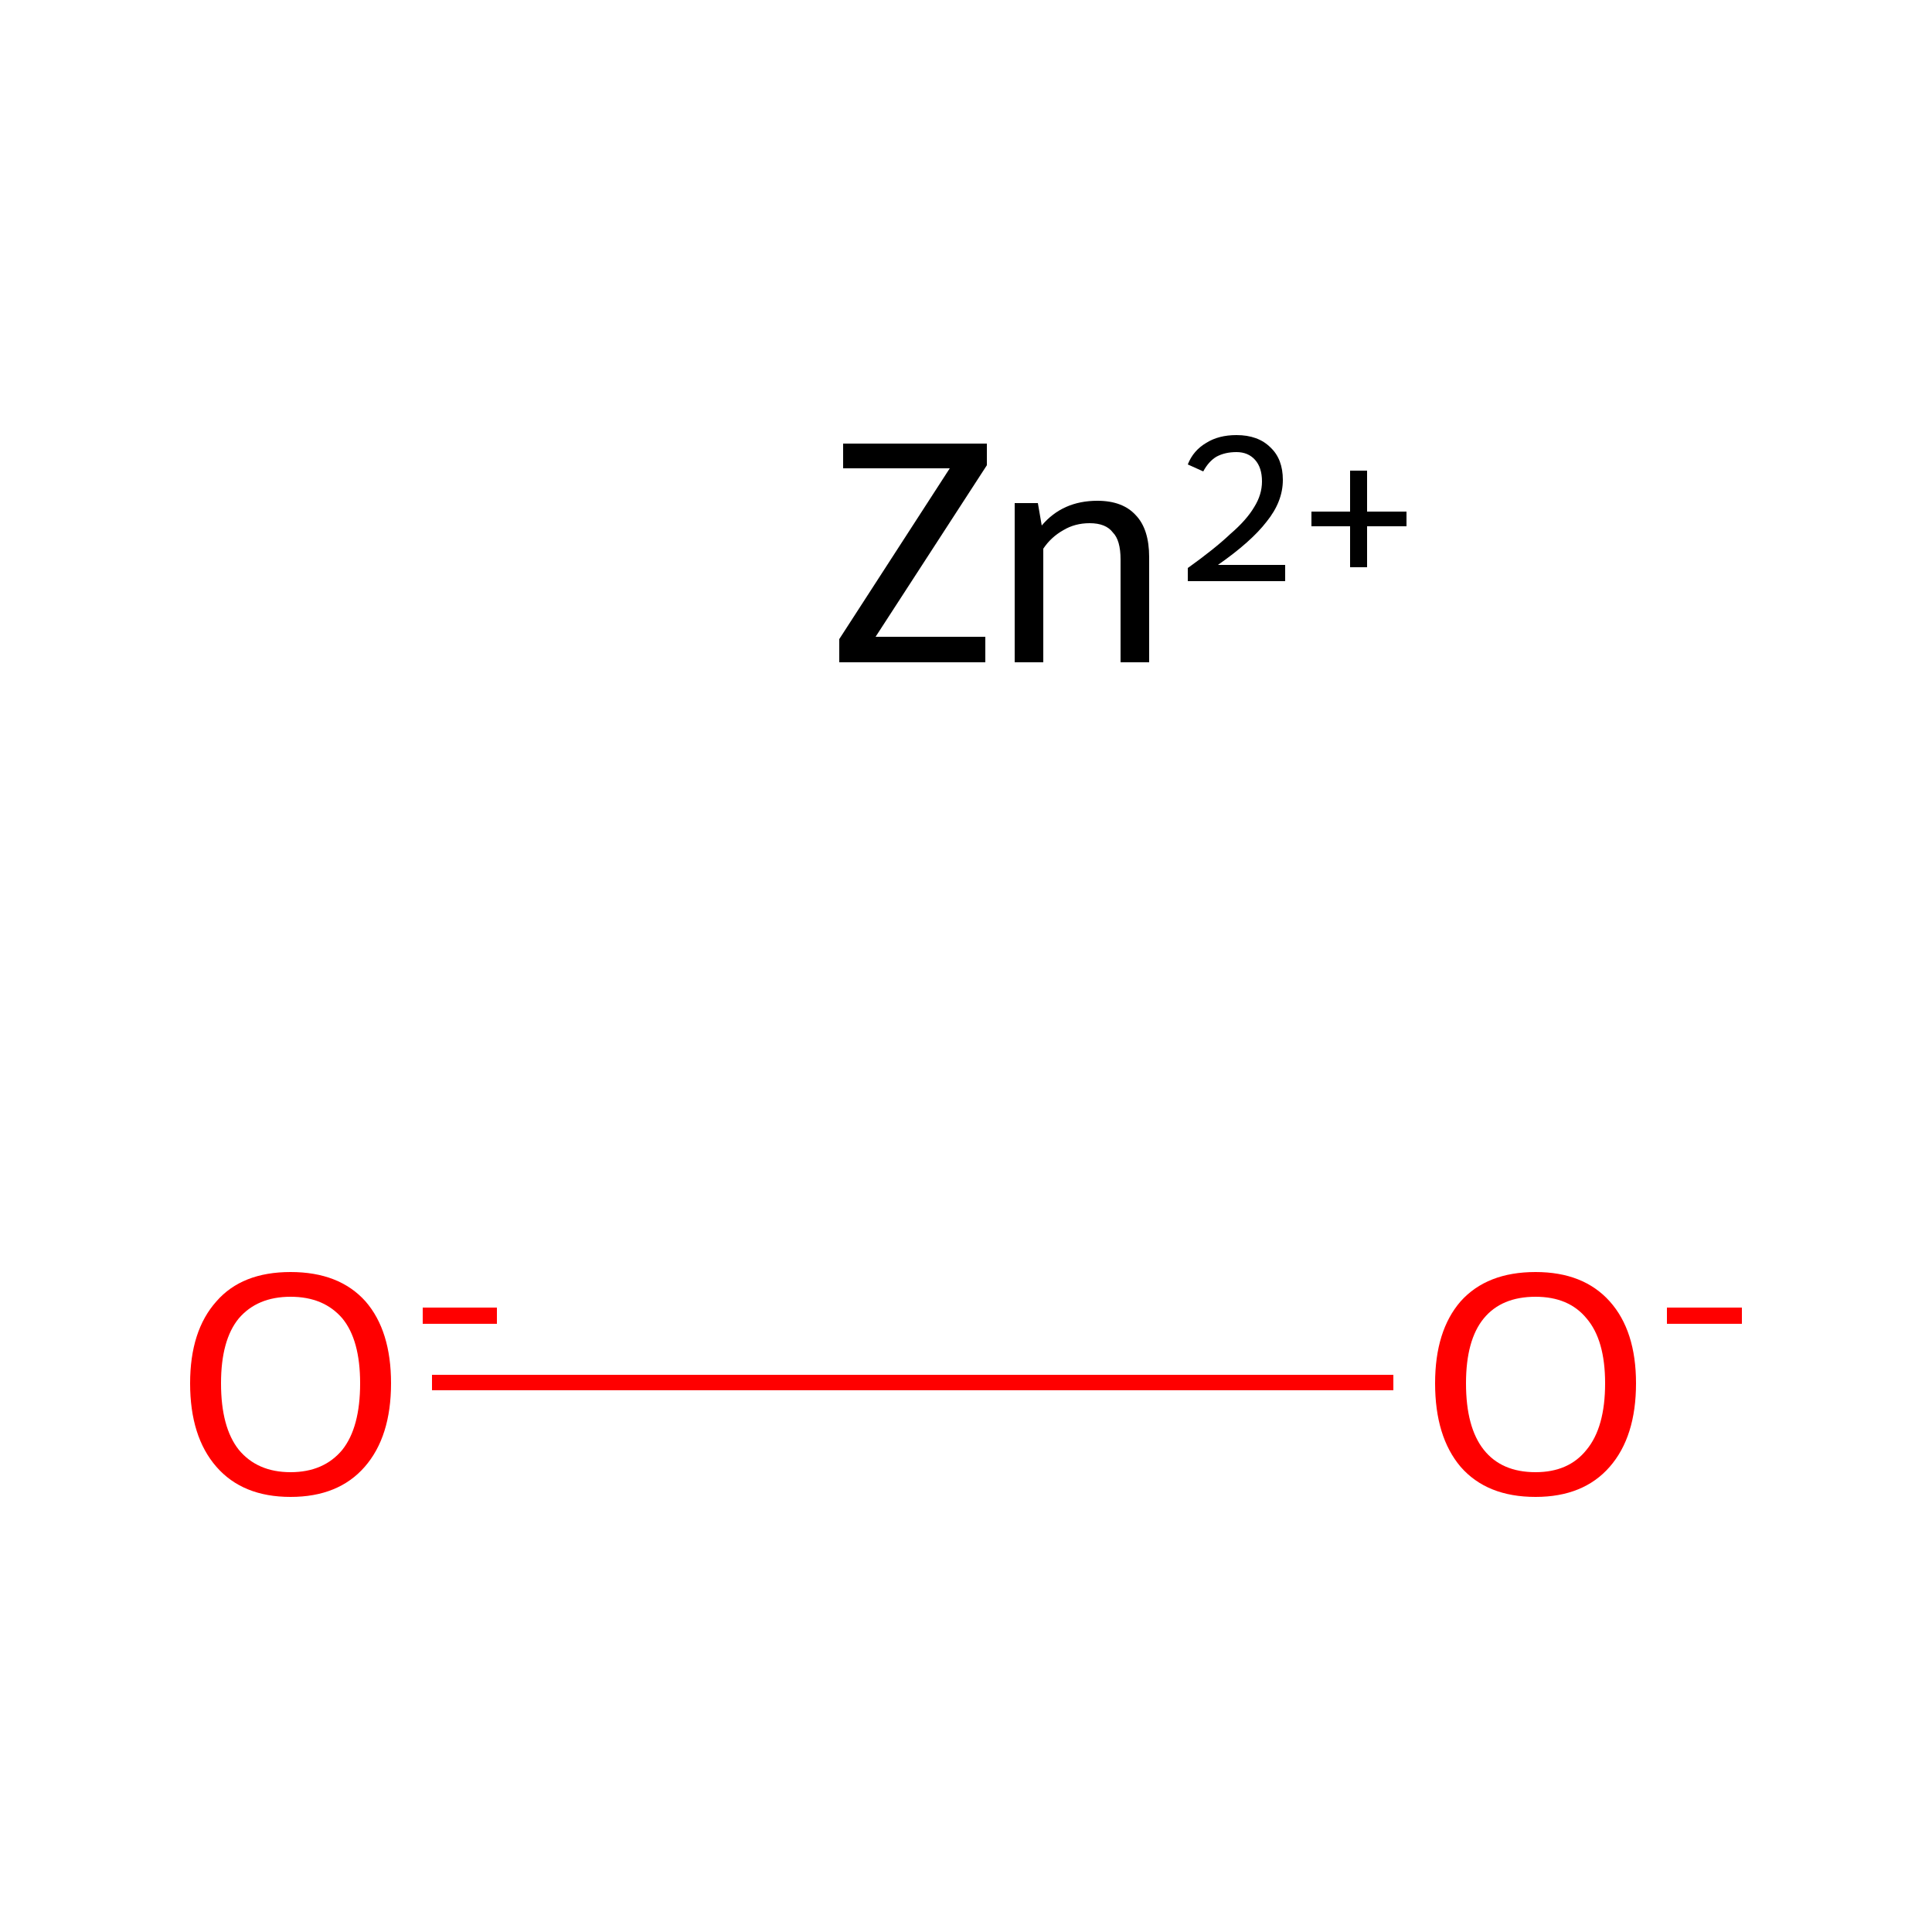 <?xml version='1.0' encoding='iso-8859-1'?>
<svg version='1.1' baseProfile='full'
              xmlns='http://www.w3.org/2000/svg'
                      xmlns:rdkit='http://www.rdkit.org/xml'
                      xmlns:xlink='http://www.w3.org/1999/xlink'
                  xml:space='preserve'
width='250px' height='250px' viewBox='0 0 250 250'>
<!-- END OF HEADER -->
<rect style='opacity:1.0;fill:#FFFFFF;stroke:none' width='250.0' height='250.0' x='0.0' y='0.0'> </rect>
<path class='bond-0 atom-0 atom-1' d='M 55.9,178.9 L 180.3,178.9' style='fill:none;fill-rule:evenodd;stroke:#FF0000;stroke-width:2.0px;stroke-linecap:butt;stroke-linejoin:miter;stroke-opacity:1' />
<path class='atom-0' d='M 24.6 179.0
Q 24.6 172.2, 28.0 168.4
Q 31.3 164.6, 37.6 164.6
Q 43.9 164.6, 47.3 168.4
Q 50.6 172.2, 50.6 179.0
Q 50.6 185.9, 47.2 189.8
Q 43.8 193.7, 37.6 193.7
Q 31.4 193.7, 28.0 189.8
Q 24.6 185.9, 24.6 179.0
M 37.6 190.5
Q 41.9 190.5, 44.3 187.6
Q 46.6 184.7, 46.6 179.0
Q 46.6 173.4, 44.3 170.6
Q 41.9 167.8, 37.6 167.8
Q 33.3 167.8, 30.9 170.6
Q 28.6 173.4, 28.6 179.0
Q 28.6 184.7, 30.9 187.6
Q 33.3 190.5, 37.6 190.5
' fill='#FF0000'/>
<path class='atom-0' d='M 54.7 169.2
L 64.3 169.2
L 64.3 171.3
L 54.7 171.3
L 54.7 169.2
' fill='#FF0000'/>
<path class='atom-1' d='M 185.7 179.0
Q 185.7 172.2, 189.0 168.4
Q 192.4 164.6, 198.7 164.6
Q 204.9 164.6, 208.3 168.4
Q 211.7 172.2, 211.7 179.0
Q 211.7 185.9, 208.3 189.8
Q 204.9 193.7, 198.7 193.7
Q 192.4 193.7, 189.0 189.8
Q 185.7 185.9, 185.7 179.0
M 198.7 190.5
Q 203.0 190.5, 205.3 187.6
Q 207.7 184.7, 207.7 179.0
Q 207.7 173.4, 205.3 170.6
Q 203.0 167.8, 198.7 167.8
Q 194.3 167.8, 192.0 170.6
Q 189.7 173.4, 189.7 179.0
Q 189.7 184.7, 192.0 187.6
Q 194.3 190.5, 198.7 190.5
' fill='#FF0000'/>
<path class='atom-1' d='M 215.7 169.2
L 225.4 169.2
L 225.4 171.3
L 215.7 171.3
L 215.7 169.2
' fill='#FF0000'/>
<path class='atom-2' d='M 108.6 82.7
L 122.9 60.6
L 109.1 60.6
L 109.1 57.4
L 127.7 57.4
L 127.7 60.2
L 113.3 82.4
L 127.5 82.4
L 127.5 85.7
L 108.6 85.7
L 108.6 82.7
' fill='#000000'/>
<path class='atom-2' d='M 142.0 64.8
Q 145.3 64.8, 147.0 66.7
Q 148.7 68.5, 148.7 72.1
L 148.7 85.7
L 145.0 85.7
L 145.0 72.4
Q 145.0 69.9, 144.0 68.9
Q 143.1 67.7, 141.0 67.7
Q 139.1 67.7, 137.6 68.6
Q 136.0 69.5, 135.0 71.0
L 135.0 85.7
L 131.3 85.7
L 131.3 65.1
L 134.3 65.1
L 134.8 68.0
Q 137.5 64.8, 142.0 64.8
' fill='#000000'/>
<path class='atom-2' d='M 153.7 60.1
Q 154.4 58.3, 156.1 57.3
Q 157.7 56.3, 160.0 56.3
Q 162.8 56.3, 164.4 57.9
Q 166.0 59.4, 166.0 62.1
Q 166.0 64.9, 163.9 67.5
Q 161.9 70.1, 157.6 73.1
L 166.3 73.1
L 166.3 75.2
L 153.7 75.2
L 153.7 73.5
Q 157.2 71.0, 159.2 69.1
Q 161.3 67.3, 162.3 65.6
Q 163.3 64.0, 163.3 62.3
Q 163.3 60.5, 162.4 59.5
Q 161.5 58.5, 160.0 58.5
Q 158.5 58.5, 157.4 59.1
Q 156.4 59.7, 155.7 61.0
L 153.7 60.1
' fill='#000000'/>
<path class='atom-2' d='M 169.7 66.2
L 174.7 66.2
L 174.7 60.9
L 176.9 60.9
L 176.9 66.2
L 182.0 66.2
L 182.0 68.1
L 176.9 68.1
L 176.9 73.4
L 174.7 73.4
L 174.7 68.1
L 169.7 68.1
L 169.7 66.2
' fill='#000000'/>
</svg>
